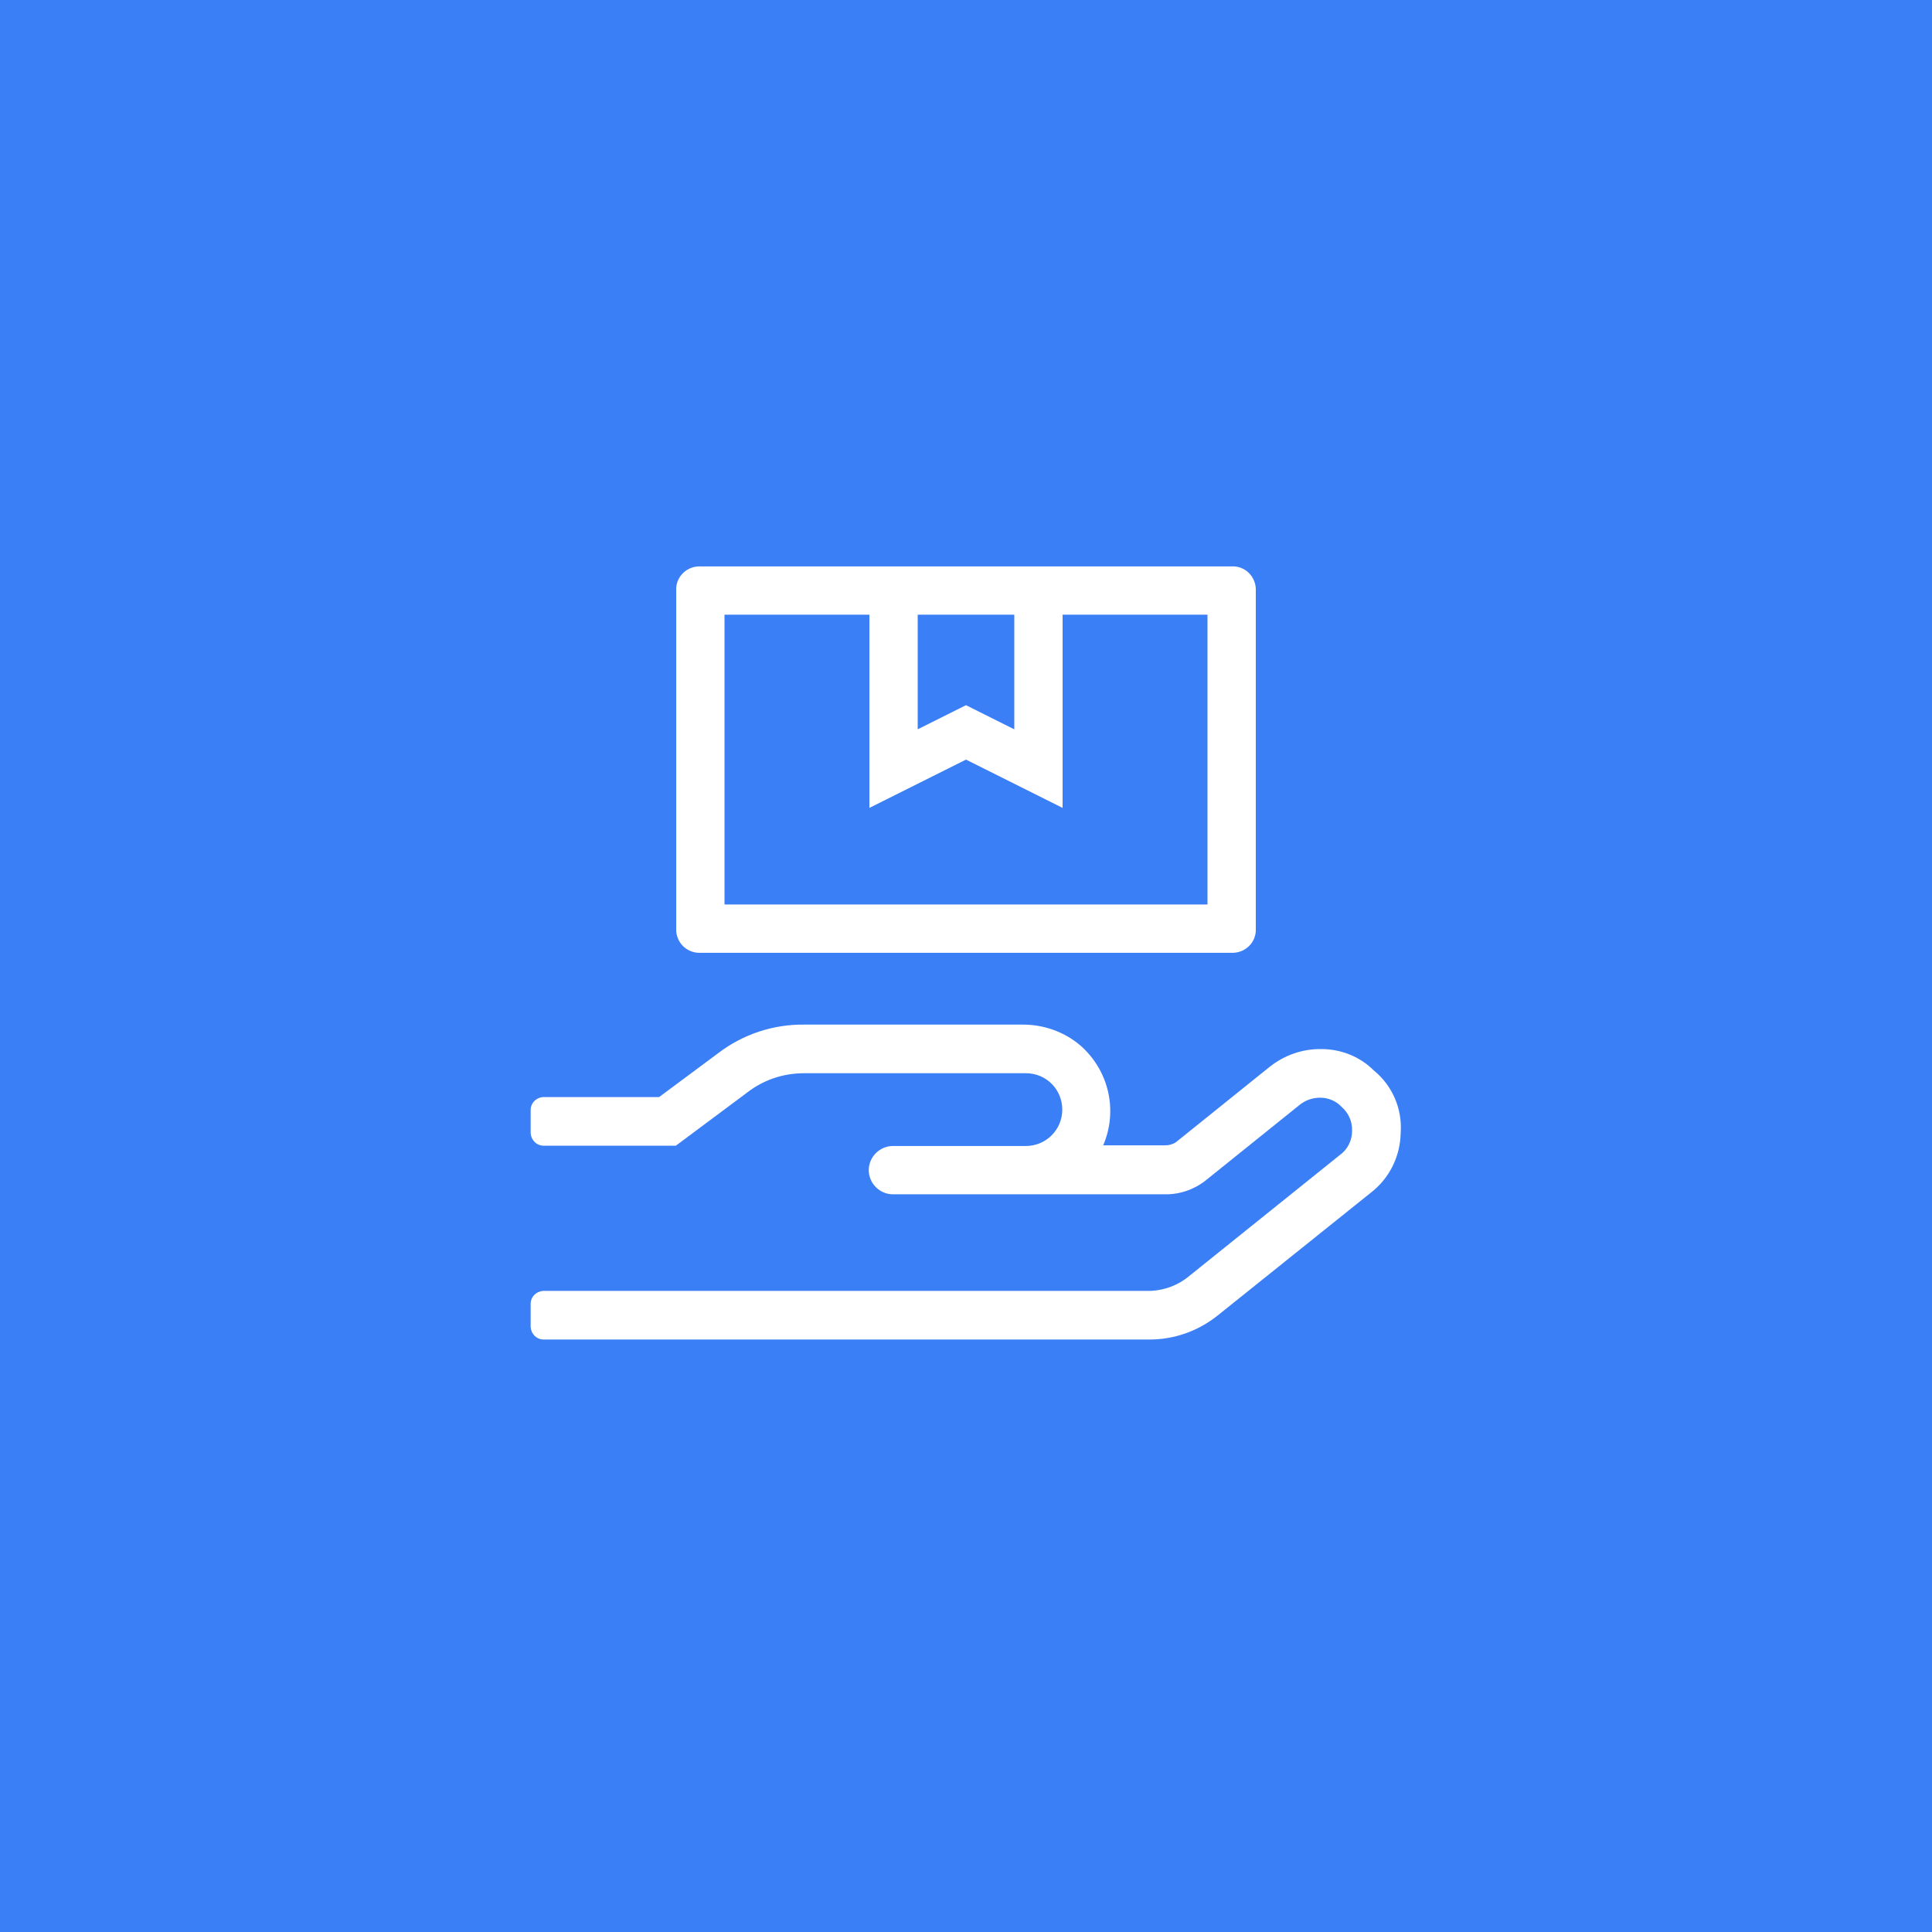 <?xml version="1.0" encoding="UTF-8"?>
<svg width="600px" height="600px" viewBox="0 0 600 600" version="1.1" xmlns="http://www.w3.org/2000/svg" xmlns:xlink="http://www.w3.org/1999/xlink">
    <!-- Generator: Sketch 53.2 (72643) - https://sketchapp.com -->
    <title>ao_icon_benefitsspine_white_600x600</title>
    <desc>Created with Sketch.</desc>
    <g id="Page-1" stroke="none" stroke-width="1" fill="none" fill-rule="evenodd">
        <g id="ao_icon_benefitsspine_white_600x600" fill-rule="nonzero">
            <rect id="Rectangle" fill="#3B7FF6" x="0" y="0" width="600" height="600"></rect>
            <path d="M435,351.7 C434.9,359.1 431.5,366 425.6,370.5 L378.2,408.5 C372.1,413.4 364.5,416.1 356.6,416 L168.6,416 C166.6,415.9 165,414.3 164.8,412.2 L164.8,404.7 C164.9,402.7 166.5,401.1 168.6,400.9 L356.1,400.9 C360.7,401 365.2,399.5 368.8,396.7 L416.1,358.7 C418.5,357 419.9,354.2 419.9,351.2 C420,348.3 418.8,345.6 416.6,343.7 C414.9,341.9 412.5,340.9 410,340.9 C407.6,340.9 405.3,341.7 403.4,343.3 L374.3,366.7 C370.7,369.5 366.2,371 361.7,370.9 L277.3,370.9 C273.2,370.9 269.8,367.5 269.8,363.4 C269.8,359.3 273.2,355.9 277.3,355.9 L318.6,355.9 C324.8,355.9 329.9,350.9 329.9,344.6 C329.9,338.3 324.9,333.3 318.6,333.3 L249.7,333.3 C243.2,333.3 237,335.4 231.9,339.4 L209.9,355.8 L168.6,355.8 C166.6,355.7 165,354.1 164.8,352 L164.8,344.5 C164.9,342.5 166.5,340.9 168.6,340.7 L204.7,340.7 L223,327.1 C230.7,321.2 240.1,318.1 249.7,318.2 L317.7,318.2 C324.1,318.2 330.4,320.4 335.3,324.5 C344.3,332.2 347.3,344.8 342.6,355.7 L361.8,355.7 C363,355.7 364.1,355.4 365.1,354.8 L394.2,331.4 C398.8,327.7 404.5,325.7 410.4,325.8 C416.4,325.8 422.3,328.1 426.6,332.4 C432.4,337.1 435.5,344.3 435,351.7 Z M212.1,293.8 C210.7,292.4 209.9,290.4 210,288.4 L210,183.4 C209.8,179.4 212.9,176.1 216.9,175.9 C217.1,175.9 217.3,175.9 217.5,175.9 L382.5,175.9 C386.5,175.7 389.8,178.8 390,182.8 C390,183 390,183.2 390,183.4 L390,288.4 C390.2,292.4 387.1,295.7 383.1,295.9 C382.9,295.9 382.7,295.9 382.5,295.9 L217.5,295.9 C215.5,296 213.5,295.2 212.1,293.8 Z M225,280.9 L375,280.9 L375,190.9 L330,190.9 L330,250.9 L300,235.9 L270,250.9 L270,190.9 L225,190.9 L225,280.9 Z M285,226.5 L300,219 L315,226.5 L315,190.9 L285,190.9 L285,226.5 Z" id="Shape" fill="#FFFFFF"></path>
        </g>
    </g>
</svg>